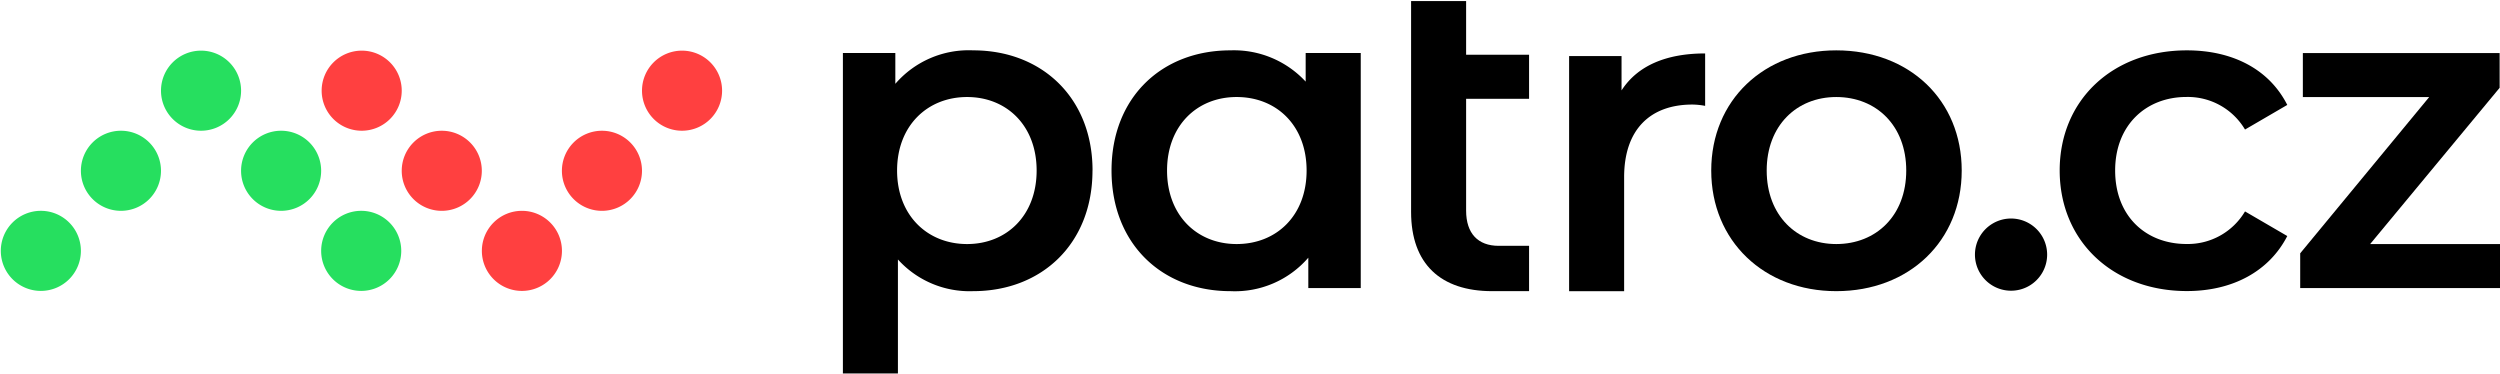 <svg xmlns="http://www.w3.org/2000/svg" width="234" height="35" viewBox="0 0 61.912 9.26"><defs/><defs><clipPath id="a"><path fill="none" d="M0 0h233.852v34.803H0z"/></clipPath></defs><g clip-path="url(#a)" transform="matrix(.265 0 0 .265 .02 .026)"><path d="M102.02 15.838c0 6.829-4.731 11.272-11.149 11.272a9.026 9.026 0 01-7.034-2.962v10.655h-5.142V4.854h4.9v2.88a9.057 9.057 0 017.281-3.127c6.418 0 11.149 4.443 11.149 11.231m-5.225 0c0-4.2-2.8-6.87-6.5-6.87s-6.541 2.674-6.541 6.87 2.839 6.87 6.541 6.87c3.702 0 6.5-2.674 6.5-6.87"/><path d="M127.089 4.854v21.968h-4.9v-2.839a9.059 9.059 0 01-7.282 3.127c-6.418 0-11.108-4.443-11.108-11.272 0-6.829 4.69-11.231 11.108-11.231a9.132 9.132 0 017.035 2.921V4.854zm-5.06 10.984c0-4.2-2.8-6.87-6.541-6.87-3.7 0-6.5 2.674-6.5 6.87s2.8 6.87 6.5 6.87c3.744 0 6.541-2.674 6.541-6.87"/><path d="M142.819 27.11h-3.455c-4.813 0-7.57-2.551-7.57-7.4V0h5.142v5.019h5.883v4.115h-5.883v10.449c0 2.139 1.111 3.291 3.044 3.291h2.839z"/><path d="M159.273 4.895v4.9a6.526 6.526 0 00-1.193-.123c-3.908 0-6.377 2.3-6.377 6.788v10.655h-5.142V5.142h4.9v3.209c1.481-2.3 4.155-3.456 7.816-3.456"/><path d="M159.843 15.838c0-6.582 4.937-11.231 11.683-11.231 6.829 0 11.725 4.649 11.725 11.231s-4.9 11.272-11.725 11.272c-6.747 0-11.683-4.69-11.683-11.272m18.224 0c0-4.2-2.8-6.87-6.541-6.87-3.7 0-6.5 2.674-6.5 6.87s2.8 6.87 6.5 6.87c3.744 0 6.541-2.674 6.541-6.87"/><path d="M184.488 23.696a3.373 3.373 0 116.746 0 3.373 3.373 0 11-6.746 0"/><path d="M192.406 15.838c0-6.582 4.937-11.231 11.889-11.231 4.278 0 7.693 1.769 9.38 5.1l-3.949 2.3a6.216 6.216 0 00-5.471-3.044c-3.785 0-6.665 2.633-6.665 6.87 0 4.279 2.88 6.87 6.665 6.87a6.216 6.216 0 005.471-3.044l3.949 2.3c-1.687 3.291-5.1 5.142-9.38 5.142-6.952 0-11.889-4.69-11.889-11.272"/><path d="M233.848 22.709v4.114h-18.965v-3.25l12.054-14.6h-11.806V4.858h18.389v3.25l-12.1 14.6z"/><path d="M52.436 15.861a3.742 3.742 0 113.742 3.743 3.742 3.742 0 01-3.742-3.743" fill="#ff4040"/><path d="M44.956 23.345a3.742 3.742 0 113.742 3.743 3.742 3.742 0 01-3.742-3.743" fill="#ff4040"/><path d="M37.467 15.861a3.742 3.742 0 113.742 3.743 3.742 3.742 0 01-3.742-3.743" fill="#ff4040"/><path d="M29.983 8.376a3.742 3.742 0 113.742 3.742 3.742 3.742 0 01-3.742-3.742" fill="#ff4040"/><path d="M59.921 8.376a3.742 3.742 0 113.742 3.742 3.742 3.742 0 01-3.742-3.742" fill="#ff4040"/><path d="M14.969 15.861a3.742 3.742 0 11-3.742-3.742 3.742 3.742 0 013.742 3.742" fill="#26df5f"/><path d="M22.454 8.376a3.742 3.742 0 11-3.742-3.742 3.742 3.742 0 013.742 3.742" fill="#26df5f"/><path d="M29.937 15.861a3.742 3.742 0 11-3.742-3.742 3.742 3.742 0 013.742 3.742" fill="#26df5f"/><path d="M37.422 23.345a3.742 3.742 0 11-3.742-3.742 3.743 3.743 0 013.742 3.742" fill="#26df5f"/><path d="M7.484 23.345a3.742 3.742 0 11-3.742-3.742 3.742 3.742 0 013.742 3.742" fill="#26df5f"/></g></svg>